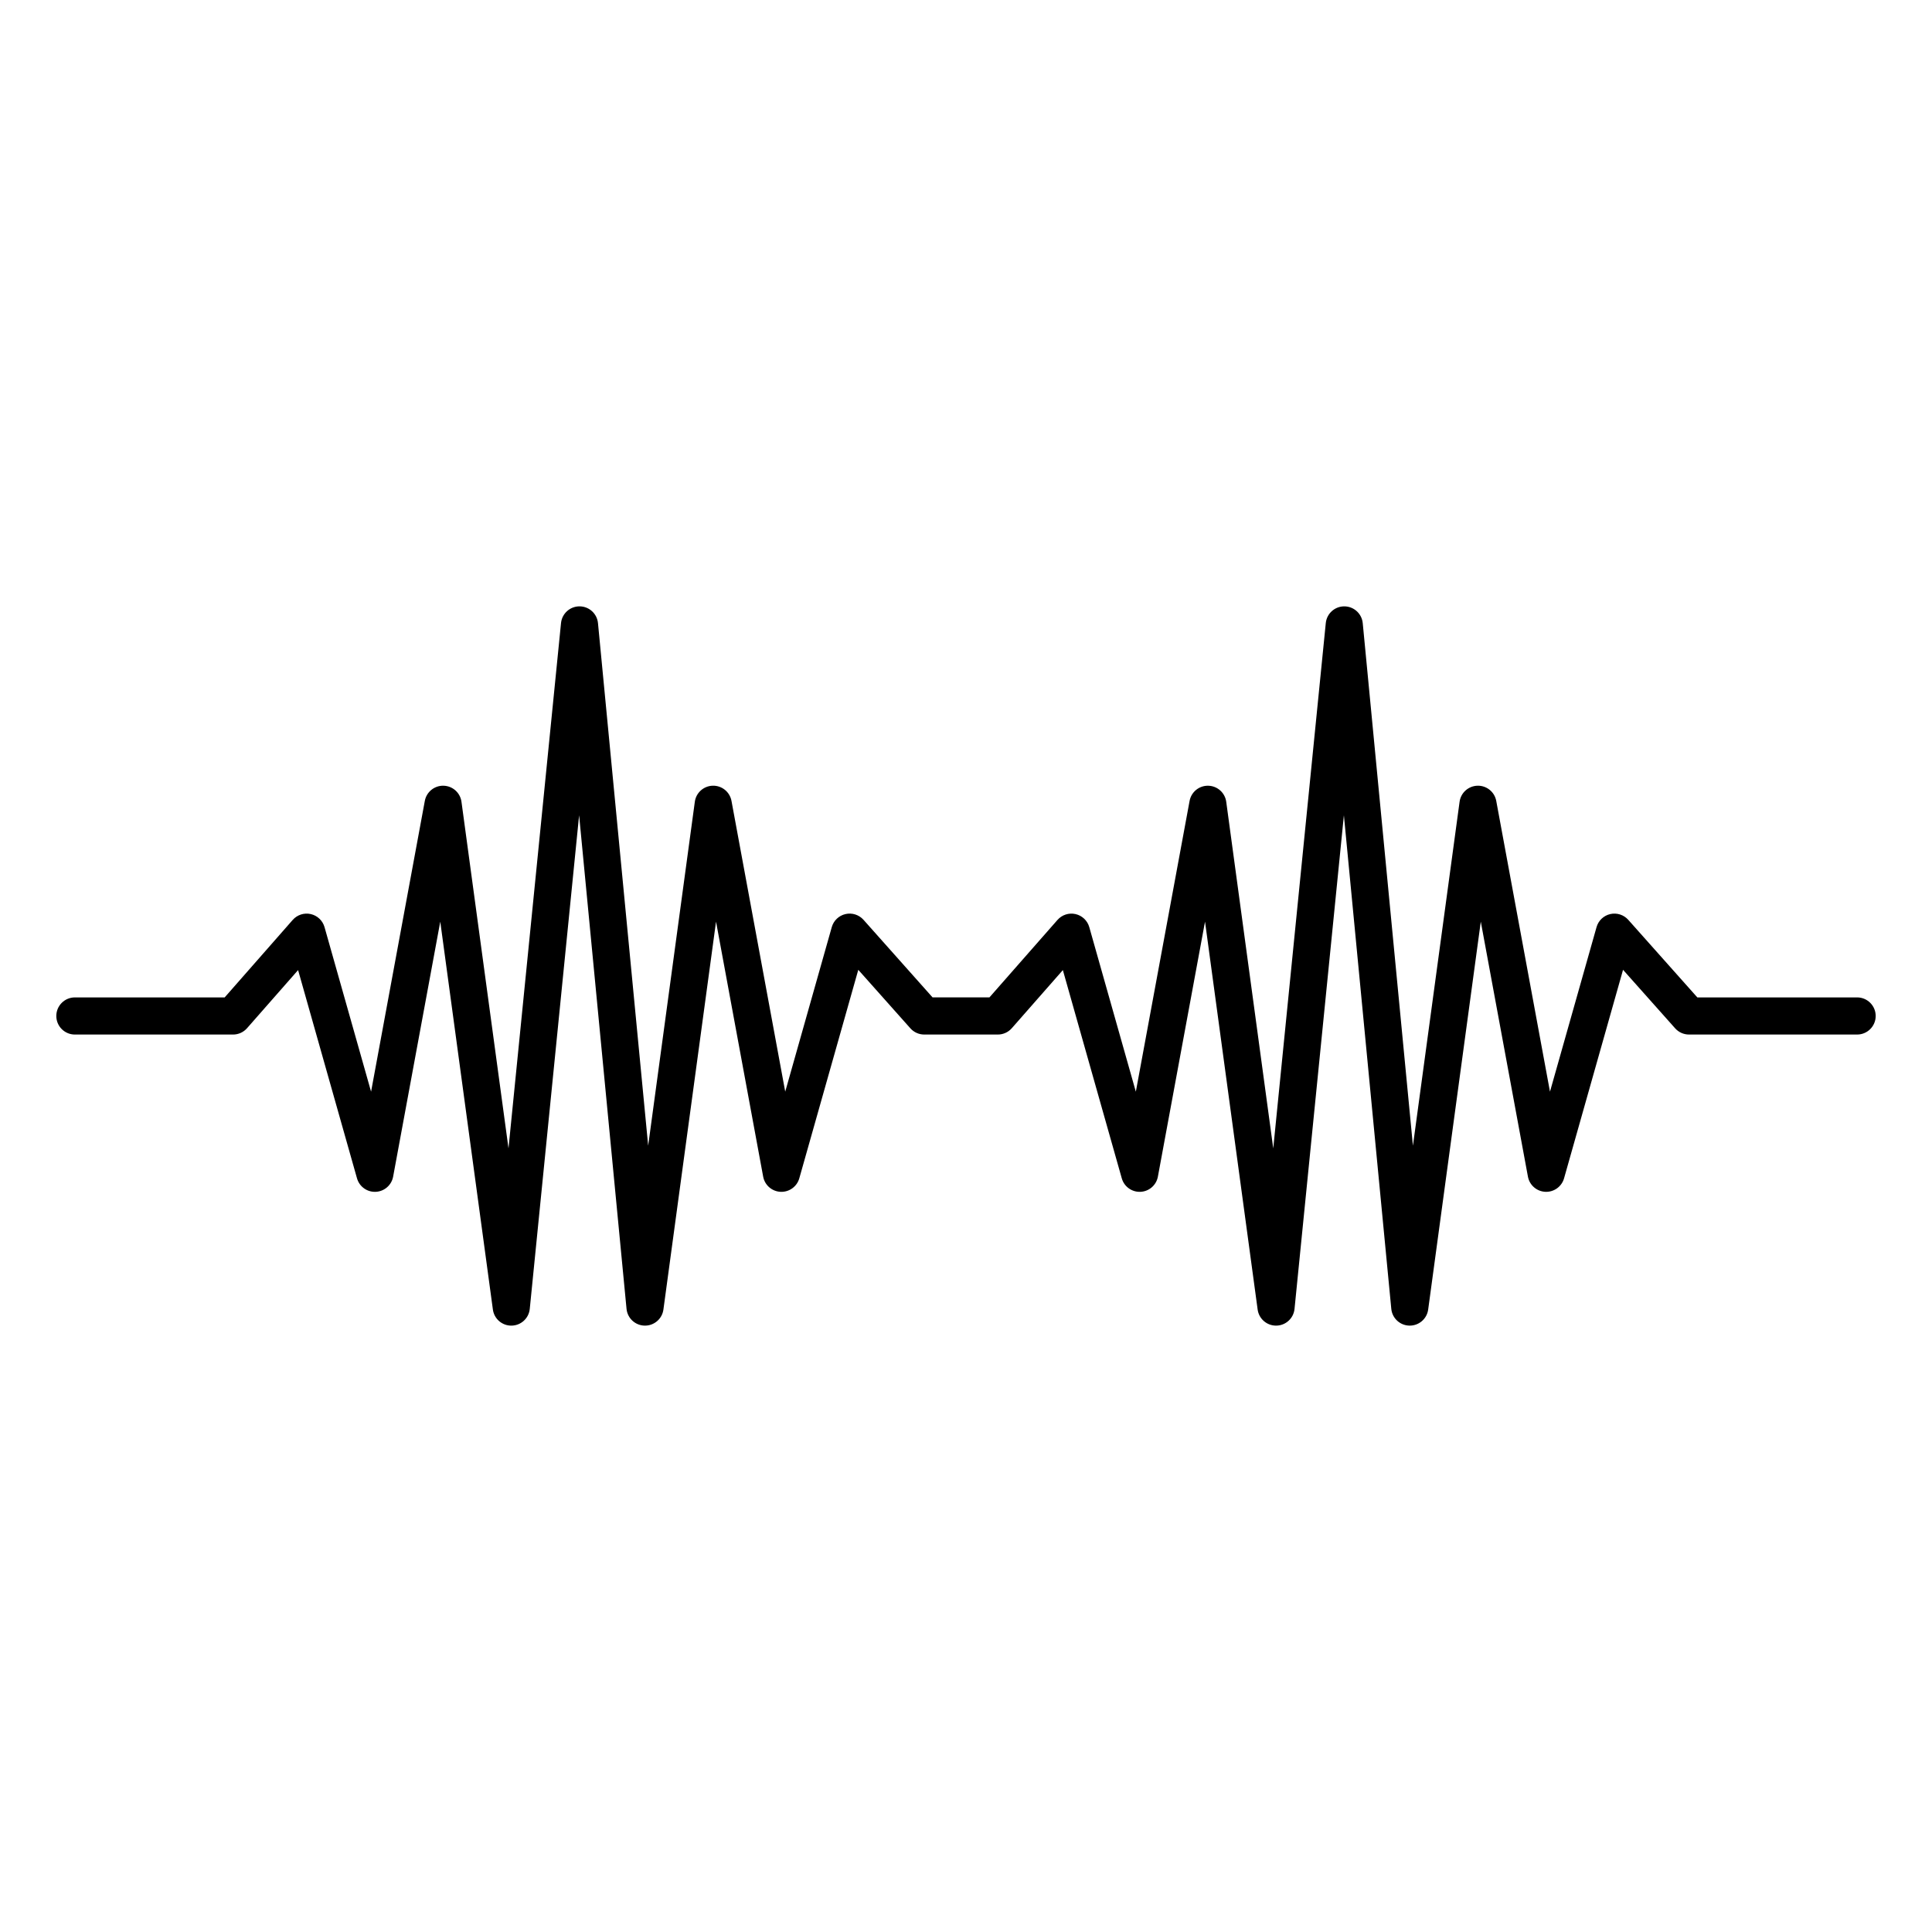 <?xml version="1.0" encoding="UTF-8"?>
<!-- Uploaded to: SVG Repo, www.svgrepo.com, Generator: SVG Repo Mixer Tools -->
<svg fill="#000000" width="800px" height="800px" version="1.1" viewBox="144 144 512 512" xmlns="http://www.w3.org/2000/svg">
 <path d="m406.21 408.32h-15.07s-18.301-20.559-18.301-20.559c-1.195-1.34-3.027-1.926-4.777-1.523-1.75 0.402-3.144 1.727-3.633 3.457l-12.336 43.605-14.242-77.055c-0.441-2.375-2.543-4.082-4.957-4.023-2.418 0.059-4.434 1.859-4.758 4.258l-12.363 91.141-13.301-138.48c-0.242-2.519-2.359-4.445-4.891-4.449-2.531-0.004-4.652 1.91-4.906 4.43l-13.918 139.21s-12.461-91.848-12.461-91.848c-0.324-2.398-2.34-4.199-4.758-4.258-2.418-0.059-4.516 1.648-4.957 4.023l-14.242 77.055-12.336-43.605c-0.492-1.734-1.891-3.062-3.652-3.461-1.754-0.398-3.59 0.199-4.781 1.551l-18.031 20.535h-39.699c-2.715 0-4.918 2.207-4.918 4.922s2.203 4.918 4.918 4.918h41.926c1.414 0 2.762-0.609 3.695-1.672l13.535-15.41s15.613 55.188 15.613 55.188c0.625 2.199 2.68 3.68 4.965 3.574 2.281-0.105 4.191-1.77 4.609-4.019l12.492-67.578 13.945 102.8c0.336 2.473 2.469 4.301 4.961 4.258 2.496-0.043 4.562-1.945 4.812-4.43l13.078-130.82 12.566 130.8c0.238 2.488 2.301 4.402 4.801 4.449 2.496 0.047 4.637-1.781 4.973-4.258l13.945-102.8s12.492 67.578 12.492 67.578c0.414 2.25 2.324 3.914 4.609 4.019 2.285 0.105 4.34-1.375 4.965-3.574l15.633-55.258 13.805 15.504c0.934 1.051 2.269 1.648 3.672 1.648h19.504c0.723 0 1.41-0.156 2.031-0.438 0.617-0.277 1.188-0.691 1.668-1.234l13.535-15.41s15.613 55.188 15.613 55.188c0.621 2.199 2.676 3.68 4.961 3.574 2.285-0.105 4.195-1.77 4.609-4.019l12.492-67.578 13.945 102.8c0.336 2.473 2.469 4.301 4.965 4.258 2.492-0.043 4.559-1.945 4.809-4.43l13.082-130.82 12.562 130.8c0.238 2.488 2.305 4.402 4.801 4.449 2.5 0.047 4.637-1.781 4.973-4.258l13.945-102.8s12.492 67.578 12.492 67.578c0.418 2.25 2.328 3.914 4.613 4.019 2.281 0.105 4.336-1.375 4.961-3.574l15.633-55.258 13.805 15.504c0.934 1.051 2.269 1.648 3.676 1.648h44.555c2.715 0 4.918-2.203 4.918-4.918s-2.203-4.922-4.918-4.922h-42.348l-18.305-20.559c-1.195-1.34-3.023-1.926-4.777-1.523-1.75 0.402-3.141 1.727-3.629 3.457l-12.34 43.605-14.242-77.055c-0.438-2.375-2.539-4.082-4.957-4.023-2.414 0.059-4.434 1.859-4.758 4.258l-12.363 91.141-13.301-138.48c-0.242-2.519-2.356-4.445-4.887-4.449-2.531-0.004-4.656 1.91-4.906 4.43l-13.922 139.21s-12.461-91.848-12.461-91.848c-0.324-2.398-2.34-4.199-4.758-4.258-2.414-0.059-4.516 1.648-4.953 4.023l-14.246 77.055-12.336-43.605c-0.492-1.734-1.891-3.062-3.648-3.461-1.758-0.398-3.594 0.199-4.781 1.551z" fill-rule="evenodd"/>
</svg>